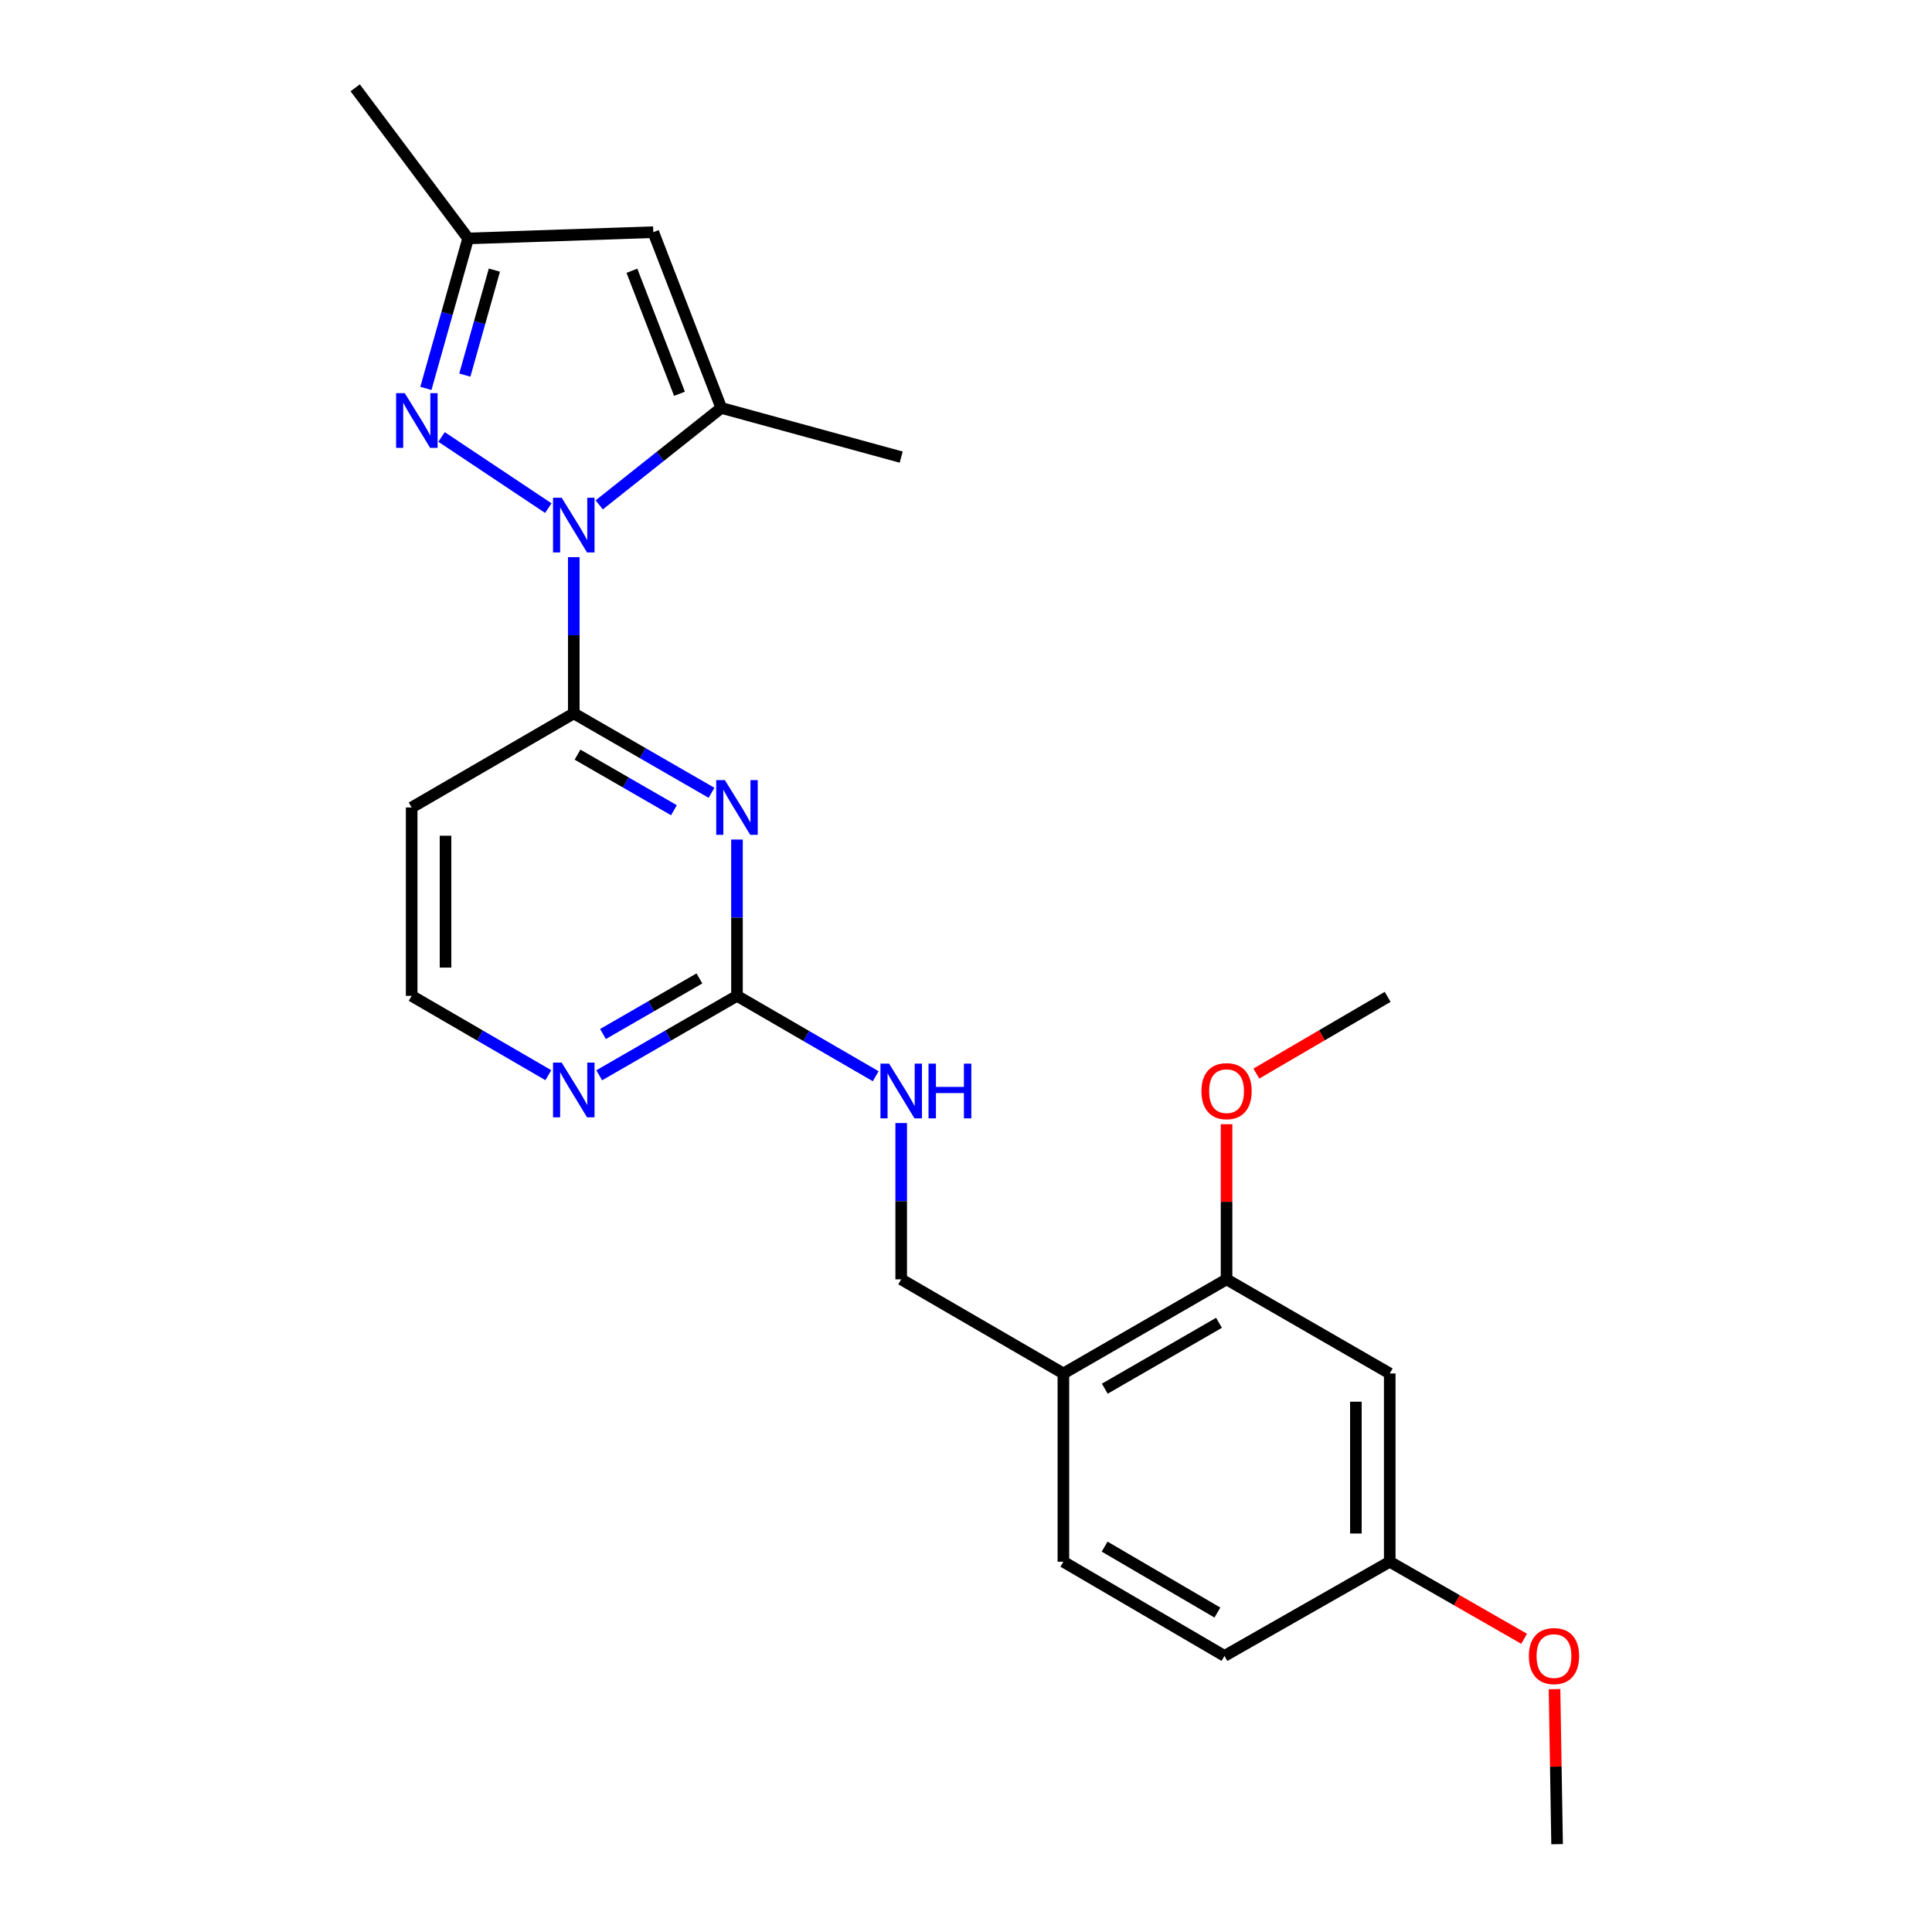 <?xml version='1.0' encoding='iso-8859-1'?>
<svg version='1.1' baseProfile='full'
              xmlns='http://www.w3.org/2000/svg'
                      xmlns:rdkit='http://www.rdkit.org/xml'
                      xmlns:xlink='http://www.w3.org/1999/xlink'
                  xml:space='preserve'
width='1000px' height='1000px' viewBox='0 0 1000 1000'>
<!-- END OF HEADER -->
<rect style='opacity:1.0;fill:#FFFFFF;stroke:none' width='1000' height='1000' x='0' y='0'> </rect>
<path class='bond-1' d='M 296.986,288.384 L 296.986,328.818' style='fill:none;fill-rule:evenodd;stroke:#0000FF;stroke-width:6px;stroke-linecap:butt;stroke-linejoin:miter;stroke-opacity:1' />
<path class='bond-1' d='M 296.986,328.818 L 296.986,369.252' style='fill:none;fill-rule:evenodd;stroke:#000000;stroke-width:6px;stroke-linecap:butt;stroke-linejoin:miter;stroke-opacity:1' />
<path class='bond-2' d='M 283.805,263.002 L 228.548,226.168' style='fill:none;fill-rule:evenodd;stroke:#0000FF;stroke-width:6px;stroke-linecap:butt;stroke-linejoin:miter;stroke-opacity:1' />
<path class='bond-3' d='M 310.163,261.32 L 341.746,236.23' style='fill:none;fill-rule:evenodd;stroke:#0000FF;stroke-width:6px;stroke-linecap:butt;stroke-linejoin:miter;stroke-opacity:1' />
<path class='bond-3' d='M 341.746,236.23 L 373.329,211.141' style='fill:none;fill-rule:evenodd;stroke:#000000;stroke-width:6px;stroke-linecap:butt;stroke-linejoin:miter;stroke-opacity:1' />
<path class='bond-0' d='M 368.282,410.354 L 332.634,389.803' style='fill:none;fill-rule:evenodd;stroke:#0000FF;stroke-width:6px;stroke-linecap:butt;stroke-linejoin:miter;stroke-opacity:1' />
<path class='bond-0' d='M 332.634,389.803 L 296.986,369.252' style='fill:none;fill-rule:evenodd;stroke:#000000;stroke-width:6px;stroke-linecap:butt;stroke-linejoin:miter;stroke-opacity:1' />
<path class='bond-0' d='M 348.834,419.374 L 323.88,404.988' style='fill:none;fill-rule:evenodd;stroke:#0000FF;stroke-width:6px;stroke-linecap:butt;stroke-linejoin:miter;stroke-opacity:1' />
<path class='bond-0' d='M 323.88,404.988 L 298.926,390.603' style='fill:none;fill-rule:evenodd;stroke:#000000;stroke-width:6px;stroke-linecap:butt;stroke-linejoin:miter;stroke-opacity:1' />
<path class='bond-5' d='M 381.46,434.548 L 381.46,474.996' style='fill:none;fill-rule:evenodd;stroke:#0000FF;stroke-width:6px;stroke-linecap:butt;stroke-linejoin:miter;stroke-opacity:1' />
<path class='bond-5' d='M 381.46,474.996 L 381.46,515.444' style='fill:none;fill-rule:evenodd;stroke:#000000;stroke-width:6px;stroke-linecap:butt;stroke-linejoin:miter;stroke-opacity:1' />
<path class='bond-12' d='M 296.986,369.252 L 213.076,417.95' style='fill:none;fill-rule:evenodd;stroke:#000000;stroke-width:6px;stroke-linecap:butt;stroke-linejoin:miter;stroke-opacity:1' />
<path class='bond-6' d='M 220.442,201.039 L 231.375,162.227' style='fill:none;fill-rule:evenodd;stroke:#0000FF;stroke-width:6px;stroke-linecap:butt;stroke-linejoin:miter;stroke-opacity:1' />
<path class='bond-6' d='M 231.375,162.227 L 242.308,123.414' style='fill:none;fill-rule:evenodd;stroke:#000000;stroke-width:6px;stroke-linecap:butt;stroke-linejoin:miter;stroke-opacity:1' />
<path class='bond-6' d='M 240.593,194.148 L 248.246,166.979' style='fill:none;fill-rule:evenodd;stroke:#0000FF;stroke-width:6px;stroke-linecap:butt;stroke-linejoin:miter;stroke-opacity:1' />
<path class='bond-6' d='M 248.246,166.979 L 255.9,139.811' style='fill:none;fill-rule:evenodd;stroke:#000000;stroke-width:6px;stroke-linecap:butt;stroke-linejoin:miter;stroke-opacity:1' />
<path class='bond-4' d='M 373.329,211.141 L 338.147,120.172' style='fill:none;fill-rule:evenodd;stroke:#000000;stroke-width:6px;stroke-linecap:butt;stroke-linejoin:miter;stroke-opacity:1' />
<path class='bond-4' d='M 351.704,203.818 L 327.076,140.14' style='fill:none;fill-rule:evenodd;stroke:#000000;stroke-width:6px;stroke-linecap:butt;stroke-linejoin:miter;stroke-opacity:1' />
<path class='bond-19' d='M 373.329,211.141 L 466.46,236.605' style='fill:none;fill-rule:evenodd;stroke:#000000;stroke-width:6px;stroke-linecap:butt;stroke-linejoin:miter;stroke-opacity:1' />
<path class='bond-24' d='M 338.147,120.172 L 242.308,123.414' style='fill:none;fill-rule:evenodd;stroke:#000000;stroke-width:6px;stroke-linecap:butt;stroke-linejoin:miter;stroke-opacity:1' />
<path class='bond-11' d='M 381.46,515.444 L 417.362,536.247' style='fill:none;fill-rule:evenodd;stroke:#000000;stroke-width:6px;stroke-linecap:butt;stroke-linejoin:miter;stroke-opacity:1' />
<path class='bond-11' d='M 417.362,536.247 L 453.264,557.051' style='fill:none;fill-rule:evenodd;stroke:#0000FF;stroke-width:6px;stroke-linecap:butt;stroke-linejoin:miter;stroke-opacity:1' />
<path class='bond-25' d='M 381.46,515.444 L 345.812,536.003' style='fill:none;fill-rule:evenodd;stroke:#000000;stroke-width:6px;stroke-linecap:butt;stroke-linejoin:miter;stroke-opacity:1' />
<path class='bond-25' d='M 345.812,536.003 L 310.163,556.562' style='fill:none;fill-rule:evenodd;stroke:#0000FF;stroke-width:6px;stroke-linecap:butt;stroke-linejoin:miter;stroke-opacity:1' />
<path class='bond-25' d='M 362.009,506.428 L 337.055,520.819' style='fill:none;fill-rule:evenodd;stroke:#000000;stroke-width:6px;stroke-linecap:butt;stroke-linejoin:miter;stroke-opacity:1' />
<path class='bond-25' d='M 337.055,520.819 L 312.101,535.21' style='fill:none;fill-rule:evenodd;stroke:#0000FF;stroke-width:6px;stroke-linecap:butt;stroke-linejoin:miter;stroke-opacity:1' />
<path class='bond-21' d='M 242.308,123.414 L 183.843,45.455' style='fill:none;fill-rule:evenodd;stroke:#000000;stroke-width:6px;stroke-linecap:butt;stroke-linejoin:miter;stroke-opacity:1' />
<path class='bond-7' d='M 550.409,710.909 L 466.46,662.191' style='fill:none;fill-rule:evenodd;stroke:#000000;stroke-width:6px;stroke-linecap:butt;stroke-linejoin:miter;stroke-opacity:1' />
<path class='bond-8' d='M 550.409,710.909 L 634.864,662.191' style='fill:none;fill-rule:evenodd;stroke:#000000;stroke-width:6px;stroke-linecap:butt;stroke-linejoin:miter;stroke-opacity:1' />
<path class='bond-8' d='M 571.835,718.784 L 630.954,684.681' style='fill:none;fill-rule:evenodd;stroke:#000000;stroke-width:6px;stroke-linecap:butt;stroke-linejoin:miter;stroke-opacity:1' />
<path class='bond-14' d='M 550.409,710.909 L 550.409,808.354' style='fill:none;fill-rule:evenodd;stroke:#000000;stroke-width:6px;stroke-linecap:butt;stroke-linejoin:miter;stroke-opacity:1' />
<path class='bond-10' d='M 634.864,662.191 L 719.328,710.909' style='fill:none;fill-rule:evenodd;stroke:#000000;stroke-width:6px;stroke-linecap:butt;stroke-linejoin:miter;stroke-opacity:1' />
<path class='bond-18' d='M 634.864,662.191 L 634.864,622.043' style='fill:none;fill-rule:evenodd;stroke:#000000;stroke-width:6px;stroke-linecap:butt;stroke-linejoin:miter;stroke-opacity:1' />
<path class='bond-18' d='M 634.864,622.043 L 634.864,581.895' style='fill:none;fill-rule:evenodd;stroke:#FF0000;stroke-width:6px;stroke-linecap:butt;stroke-linejoin:miter;stroke-opacity:1' />
<path class='bond-9' d='M 283.82,556.518 L 248.448,535.981' style='fill:none;fill-rule:evenodd;stroke:#0000FF;stroke-width:6px;stroke-linecap:butt;stroke-linejoin:miter;stroke-opacity:1' />
<path class='bond-9' d='M 248.448,535.981 L 213.076,515.444' style='fill:none;fill-rule:evenodd;stroke:#000000;stroke-width:6px;stroke-linecap:butt;stroke-linejoin:miter;stroke-opacity:1' />
<path class='bond-26' d='M 719.328,710.909 L 719.328,808.354' style='fill:none;fill-rule:evenodd;stroke:#000000;stroke-width:6px;stroke-linecap:butt;stroke-linejoin:miter;stroke-opacity:1' />
<path class='bond-26' d='M 701.801,725.525 L 701.801,793.737' style='fill:none;fill-rule:evenodd;stroke:#000000;stroke-width:6px;stroke-linecap:butt;stroke-linejoin:miter;stroke-opacity:1' />
<path class='bond-13' d='M 466.46,581.295 L 466.46,621.743' style='fill:none;fill-rule:evenodd;stroke:#0000FF;stroke-width:6px;stroke-linecap:butt;stroke-linejoin:miter;stroke-opacity:1' />
<path class='bond-13' d='M 466.46,621.743 L 466.46,662.191' style='fill:none;fill-rule:evenodd;stroke:#000000;stroke-width:6px;stroke-linecap:butt;stroke-linejoin:miter;stroke-opacity:1' />
<path class='bond-16' d='M 213.076,417.95 L 213.076,515.444' style='fill:none;fill-rule:evenodd;stroke:#000000;stroke-width:6px;stroke-linecap:butt;stroke-linejoin:miter;stroke-opacity:1' />
<path class='bond-16' d='M 230.604,432.574 L 230.604,500.82' style='fill:none;fill-rule:evenodd;stroke:#000000;stroke-width:6px;stroke-linecap:butt;stroke-linejoin:miter;stroke-opacity:1' />
<path class='bond-17' d='M 550.409,808.354 L 633.783,857.1' style='fill:none;fill-rule:evenodd;stroke:#000000;stroke-width:6px;stroke-linecap:butt;stroke-linejoin:miter;stroke-opacity:1' />
<path class='bond-17' d='M 571.762,800.534 L 630.124,834.657' style='fill:none;fill-rule:evenodd;stroke:#000000;stroke-width:6px;stroke-linecap:butt;stroke-linejoin:miter;stroke-opacity:1' />
<path class='bond-15' d='M 719.328,808.354 L 633.783,857.1' style='fill:none;fill-rule:evenodd;stroke:#000000;stroke-width:6px;stroke-linecap:butt;stroke-linejoin:miter;stroke-opacity:1' />
<path class='bond-20' d='M 719.328,808.354 L 754.109,828.297' style='fill:none;fill-rule:evenodd;stroke:#000000;stroke-width:6px;stroke-linecap:butt;stroke-linejoin:miter;stroke-opacity:1' />
<path class='bond-20' d='M 754.109,828.297 L 788.889,848.241' style='fill:none;fill-rule:evenodd;stroke:#FF0000;stroke-width:6px;stroke-linecap:butt;stroke-linejoin:miter;stroke-opacity:1' />
<path class='bond-22' d='M 650.278,555.691 L 684.263,535.835' style='fill:none;fill-rule:evenodd;stroke:#FF0000;stroke-width:6px;stroke-linecap:butt;stroke-linejoin:miter;stroke-opacity:1' />
<path class='bond-22' d='M 684.263,535.835 L 718.248,515.98' style='fill:none;fill-rule:evenodd;stroke:#000000;stroke-width:6px;stroke-linecap:butt;stroke-linejoin:miter;stroke-opacity:1' />
<path class='bond-23' d='M 804.622,874.297 L 805.284,914.421' style='fill:none;fill-rule:evenodd;stroke:#FF0000;stroke-width:6px;stroke-linecap:butt;stroke-linejoin:miter;stroke-opacity:1' />
<path class='bond-23' d='M 805.284,914.421 L 805.945,954.545' style='fill:none;fill-rule:evenodd;stroke:#000000;stroke-width:6px;stroke-linecap:butt;stroke-linejoin:miter;stroke-opacity:1' />
<path  class='atom-0' d='M 290.726 257.628
L 300.006 272.628
Q 300.926 274.108, 302.406 276.788
Q 303.886 279.468, 303.966 279.628
L 303.966 257.628
L 307.726 257.628
L 307.726 285.948
L 303.846 285.948
L 293.886 269.548
Q 292.726 267.628, 291.486 265.428
Q 290.286 263.228, 289.926 262.548
L 289.926 285.948
L 286.246 285.948
L 286.246 257.628
L 290.726 257.628
' fill='#0000FF'/>
<path  class='atom-1' d='M 375.2 403.79
L 384.48 418.79
Q 385.4 420.27, 386.88 422.95
Q 388.36 425.63, 388.44 425.79
L 388.44 403.79
L 392.2 403.79
L 392.2 432.11
L 388.32 432.11
L 378.36 415.71
Q 377.2 413.79, 375.96 411.59
Q 374.76 409.39, 374.4 408.71
L 374.4 432.11
L 370.72 432.11
L 370.72 403.79
L 375.2 403.79
' fill='#0000FF'/>
<path  class='atom-3' d='M 209.503 203.486
L 218.783 218.486
Q 219.703 219.966, 221.183 222.646
Q 222.663 225.326, 222.743 225.486
L 222.743 203.486
L 226.503 203.486
L 226.503 231.806
L 222.623 231.806
L 212.663 215.406
Q 211.503 213.486, 210.263 211.286
Q 209.063 209.086, 208.703 208.406
L 208.703 231.806
L 205.023 231.806
L 205.023 203.486
L 209.503 203.486
' fill='#0000FF'/>
<path  class='atom-10' d='M 290.726 550.002
L 300.006 565.002
Q 300.926 566.482, 302.406 569.162
Q 303.886 571.842, 303.966 572.002
L 303.966 550.002
L 307.726 550.002
L 307.726 578.322
L 303.846 578.322
L 293.886 561.922
Q 292.726 560.002, 291.486 557.802
Q 290.286 555.602, 289.926 554.922
L 289.926 578.322
L 286.246 578.322
L 286.246 550.002
L 290.726 550.002
' fill='#0000FF'/>
<path  class='atom-12' d='M 460.2 550.537
L 469.48 565.537
Q 470.4 567.017, 471.88 569.697
Q 473.36 572.377, 473.44 572.537
L 473.44 550.537
L 477.2 550.537
L 477.2 578.857
L 473.32 578.857
L 463.36 562.457
Q 462.2 560.537, 460.96 558.337
Q 459.76 556.137, 459.4 555.457
L 459.4 578.857
L 455.72 578.857
L 455.72 550.537
L 460.2 550.537
' fill='#0000FF'/>
<path  class='atom-12' d='M 480.6 550.537
L 484.44 550.537
L 484.44 562.577
L 498.92 562.577
L 498.92 550.537
L 502.76 550.537
L 502.76 578.857
L 498.92 578.857
L 498.92 565.777
L 484.44 565.777
L 484.44 578.857
L 480.6 578.857
L 480.6 550.537
' fill='#0000FF'/>
<path  class='atom-19' d='M 621.864 564.777
Q 621.864 557.977, 625.224 554.177
Q 628.584 550.377, 634.864 550.377
Q 641.144 550.377, 644.504 554.177
Q 647.864 557.977, 647.864 564.777
Q 647.864 571.657, 644.464 575.577
Q 641.064 579.457, 634.864 579.457
Q 628.624 579.457, 625.224 575.577
Q 621.864 571.697, 621.864 564.777
M 634.864 576.257
Q 639.184 576.257, 641.504 573.377
Q 643.864 570.457, 643.864 564.777
Q 643.864 559.217, 641.504 556.417
Q 639.184 553.577, 634.864 553.577
Q 630.544 553.577, 628.184 556.377
Q 625.864 559.177, 625.864 564.777
Q 625.864 570.497, 628.184 573.377
Q 630.544 576.257, 634.864 576.257
' fill='#FF0000'/>
<path  class='atom-21' d='M 791.338 857.18
Q 791.338 850.38, 794.698 846.58
Q 798.058 842.78, 804.338 842.78
Q 810.618 842.78, 813.978 846.58
Q 817.338 850.38, 817.338 857.18
Q 817.338 864.06, 813.938 867.98
Q 810.538 871.86, 804.338 871.86
Q 798.098 871.86, 794.698 867.98
Q 791.338 864.1, 791.338 857.18
M 804.338 868.66
Q 808.658 868.66, 810.978 865.78
Q 813.338 862.86, 813.338 857.18
Q 813.338 851.62, 810.978 848.82
Q 808.658 845.98, 804.338 845.98
Q 800.018 845.98, 797.658 848.78
Q 795.338 851.58, 795.338 857.18
Q 795.338 862.9, 797.658 865.78
Q 800.018 868.66, 804.338 868.66
' fill='#FF0000'/>
</svg>
